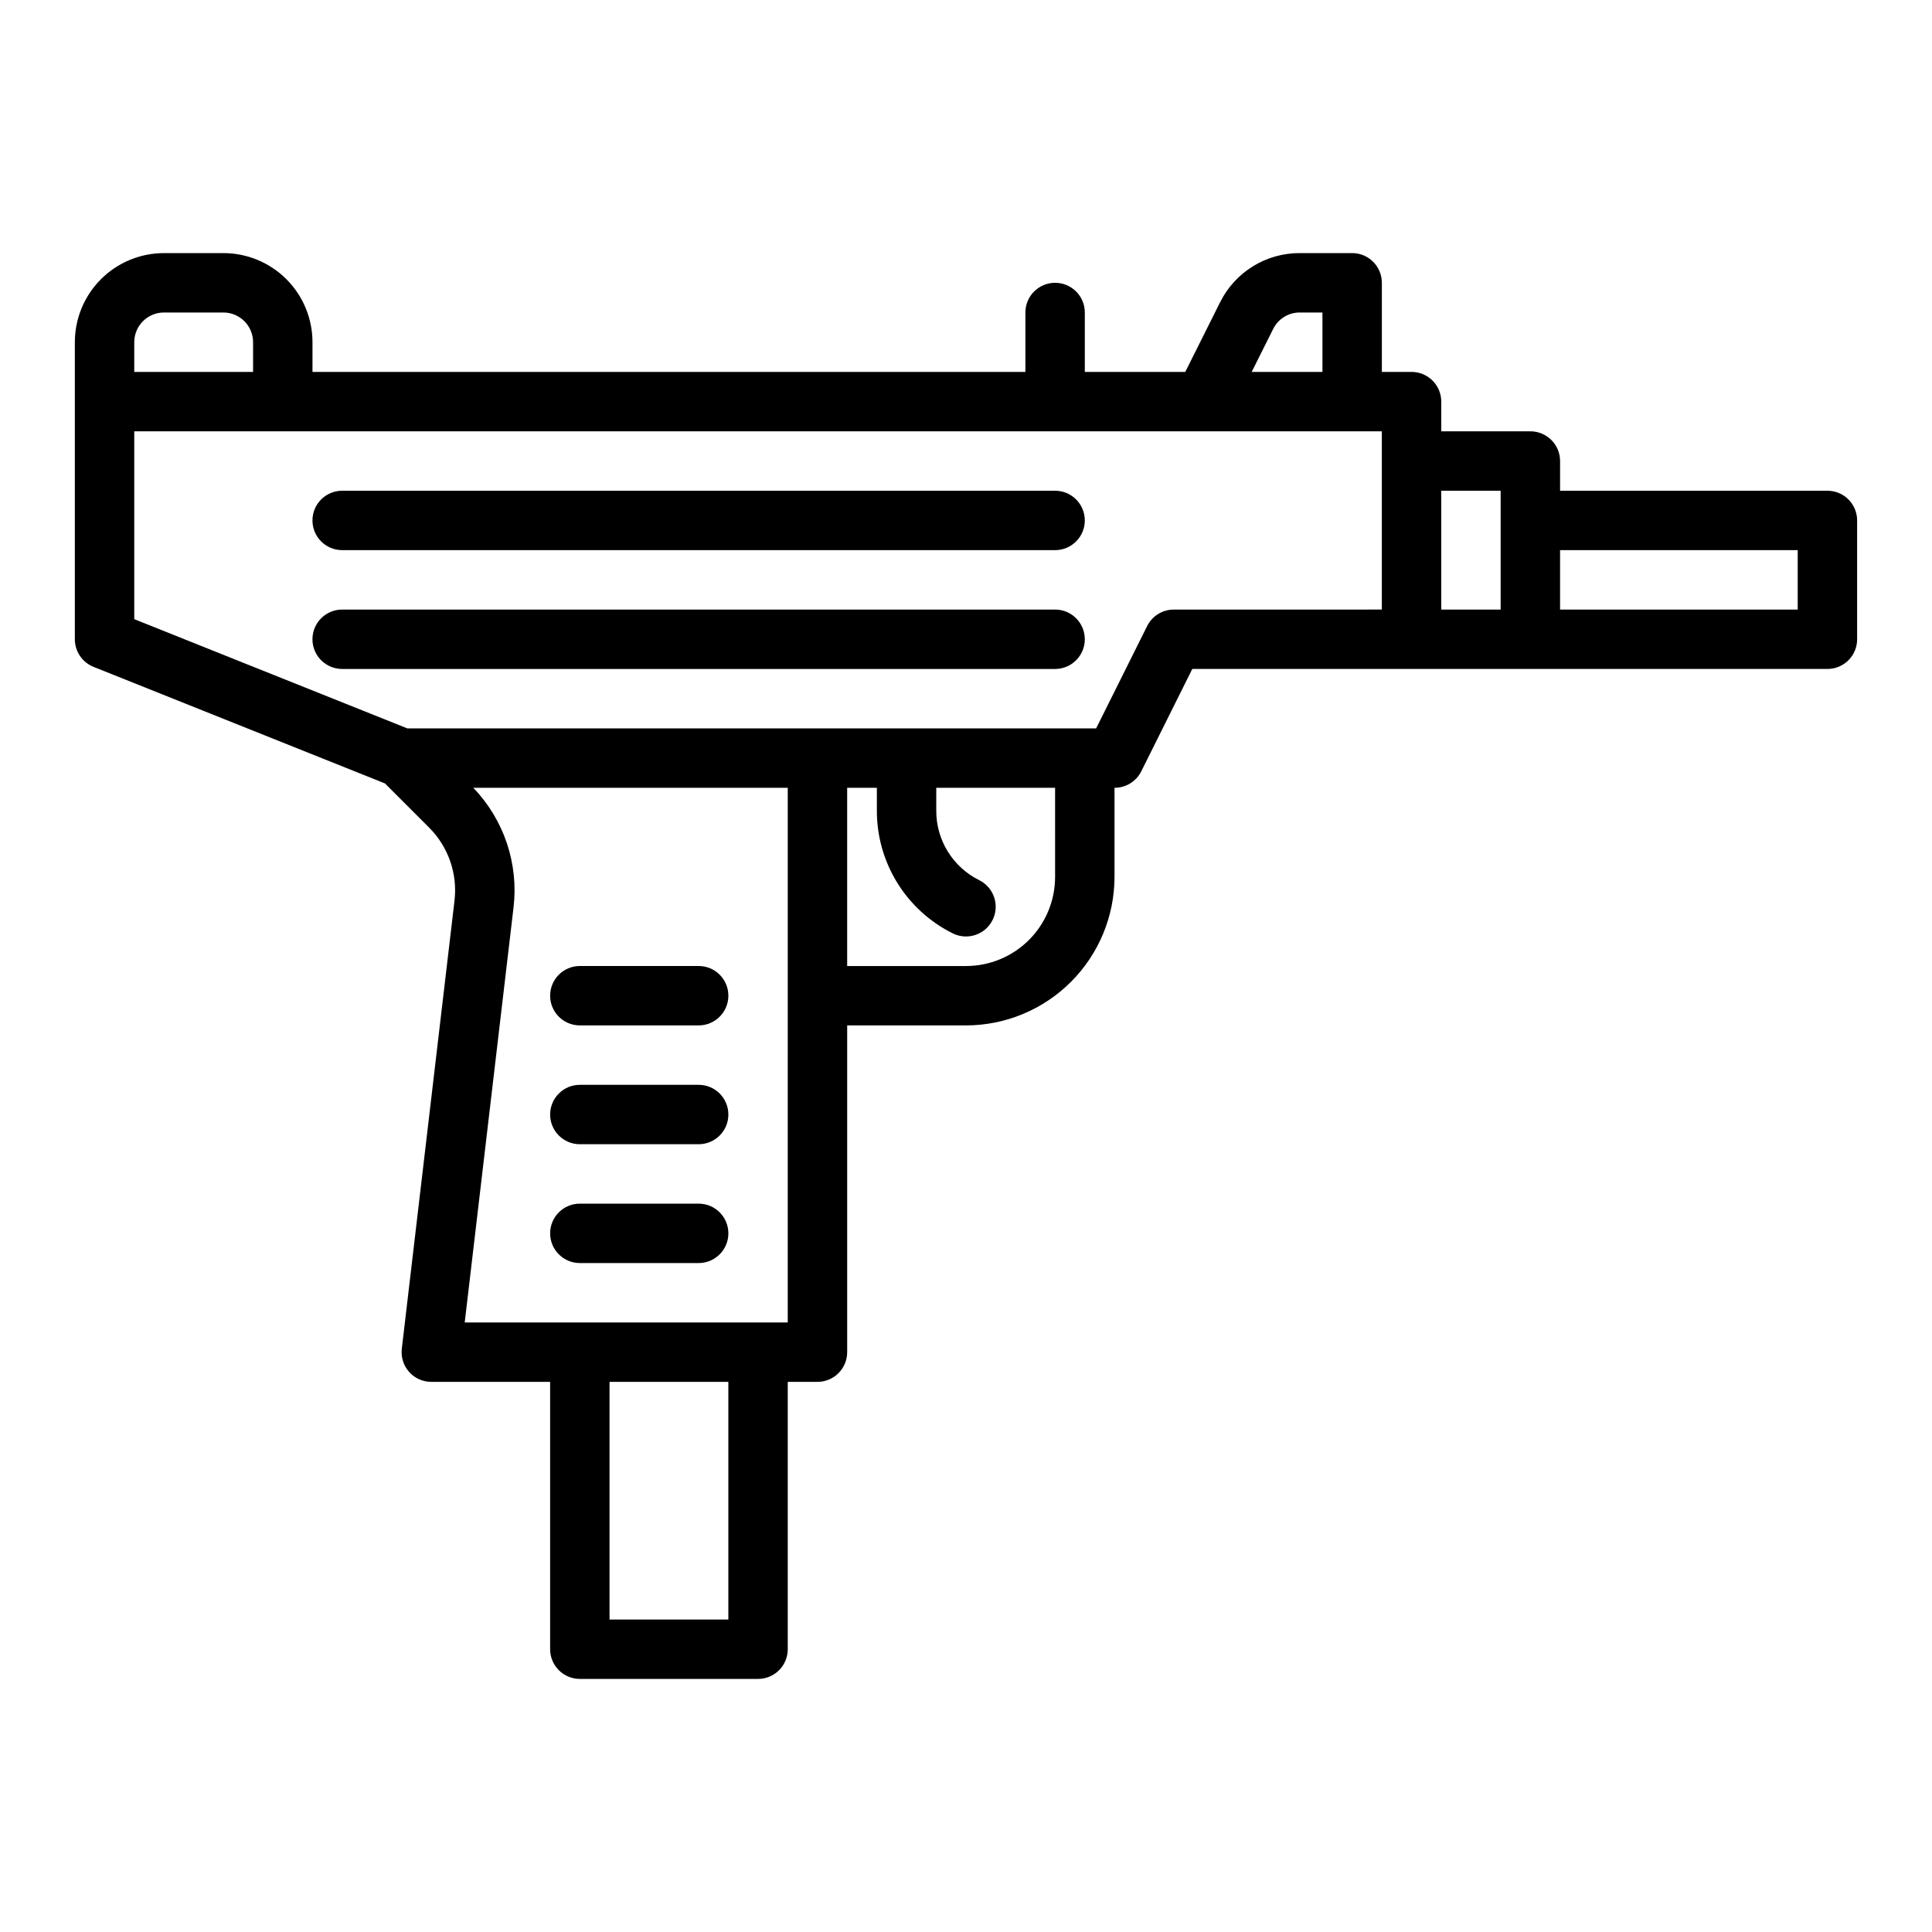 <?xml version="1.0" encoding="UTF-8"?>
<!-- Uploaded to: SVG Repo, www.svgrepo.com, Generator: SVG Repo Mixer Tools -->
<svg fill="#000000" width="800px" height="800px" version="1.1" viewBox="144 144 512 512" xmlns="http://www.w3.org/2000/svg">
 <g>
  <path d="m628.29 274.05h-70.852v-7.871c0-2.09-0.828-4.09-2.305-5.566-1.477-1.477-3.477-2.309-5.566-2.309h-23.617v-7.871c0-2.086-0.828-4.09-2.305-5.566-1.477-1.477-3.477-2.305-5.566-2.305h-7.871v-23.617c0-2.086-0.828-4.09-2.305-5.566-1.477-1.477-3.481-2.305-5.566-2.305h-13.887c-4.391-0.016-8.691 1.199-12.426 3.508-3.734 2.305-6.746 5.613-8.695 9.543l-9.219 18.438h-26.621v-15.746c0-4.348-3.527-7.871-7.875-7.871-4.348 0-7.871 3.523-7.871 7.871v15.742l-188.93 0.004v-7.871c0-6.266-2.488-12.273-6.914-16.699-4.43-4.43-10.438-6.918-16.699-6.918h-15.746c-6.262 0-12.27 2.488-16.699 6.918-4.43 4.426-6.918 10.434-6.918 16.699v78.719c0 3.219 1.957 6.117 4.945 7.312l77.234 30.891 11.676 11.676h-0.004c5.129 5.098 7.617 12.277 6.754 19.457l-13.957 118.67c-0.262 2.231 0.441 4.473 1.934 6.152 1.496 1.68 3.637 2.641 5.883 2.641h31.488v70.848c0 2.09 0.832 4.09 2.309 5.566 1.473 1.477 3.477 2.305 5.566 2.305h47.23c2.086 0 4.09-0.828 5.566-2.305 1.477-1.477 2.305-3.477 2.305-5.566v-70.848h7.871c2.09 0 4.09-0.828 5.566-2.305 1.477-1.477 2.309-3.481 2.309-5.566v-86.594h31.488c10.434-0.012 20.438-4.164 27.816-11.543 7.379-7.379 11.531-17.383 11.543-27.816v-23.617c2.996 0.016 5.742-1.672 7.086-4.352l13.523-27.137h168.32c2.086 0 4.09-0.828 5.566-2.305 1.473-1.477 2.305-3.481 2.305-5.566v-31.488c0-2.086-0.832-4.09-2.305-5.566-1.477-1.477-3.481-2.305-5.566-2.305zm-146.88-42.879c1.324-2.676 4.055-4.363 7.039-4.356h6.012v15.742l-18.75 0.004zm-301.83 3.519c0-4.348 3.523-7.875 7.871-7.875h15.746c2.086 0 4.09 0.832 5.566 2.309 1.477 1.477 2.305 3.477 2.305 5.566v7.871h-31.488zm157.44 338.5h-31.488v-62.977h31.488zm15.742-78.719-85.609-0.004 12.926-109.88v0.004c1.402-11.668-2.508-23.352-10.656-31.82h83.34zm70.848-118.08c0 6.262-2.488 12.27-6.914 16.699-4.43 4.43-10.438 6.918-16.699 6.918h-31.488v-47.234h7.871v6.016c-0.023 6.762 1.844 13.395 5.398 19.148 3.551 5.754 8.645 10.402 14.699 13.41 3.891 1.941 8.621 0.363 10.562-3.527 1.945-3.891 0.367-8.621-3.527-10.562-3.438-1.703-6.328-4.336-8.344-7.602-2.012-3.266-3.07-7.031-3.047-10.867v-6.016h31.488zm31.488-70.848c-2.996-0.016-5.742 1.672-7.082 4.352l-13.527 27.137h-182.55l-72.359-28.945v-49.777h330.62v47.23zm70.848-31.488h15.742v31.488h-15.742zm94.465 31.488h-62.977v-15.746h62.977z"/>
  <path d="m329.15 400h-31.484c-4.348 0-7.875 3.523-7.875 7.871s3.527 7.871 7.875 7.871h31.488-0.004c4.348 0 7.875-3.523 7.875-7.871s-3.527-7.871-7.875-7.871z"/>
  <path d="m329.15 431.49h-31.484c-4.348 0-7.875 3.523-7.875 7.871s3.527 7.871 7.875 7.871h31.488-0.004c4.348 0 7.875-3.523 7.875-7.871s-3.527-7.871-7.875-7.871z"/>
  <path d="m329.15 462.98h-31.484c-4.348 0-7.875 3.523-7.875 7.871s3.527 7.871 7.875 7.871h31.488-0.004c4.348 0 7.875-3.523 7.875-7.871s-3.527-7.871-7.875-7.871z"/>
  <path d="m423.61 274.05h-188.93c-4.348 0-7.875 3.523-7.875 7.871 0 4.348 3.527 7.871 7.875 7.871h188.93c4.348 0 7.875-3.523 7.875-7.871 0-4.348-3.527-7.871-7.875-7.871z"/>
  <path d="m423.61 305.54h-188.93c-4.348 0-7.875 3.523-7.875 7.871s3.527 7.871 7.875 7.871h188.93c4.348 0 7.875-3.523 7.875-7.871s-3.527-7.871-7.875-7.871z"/>
 </g>
</svg>